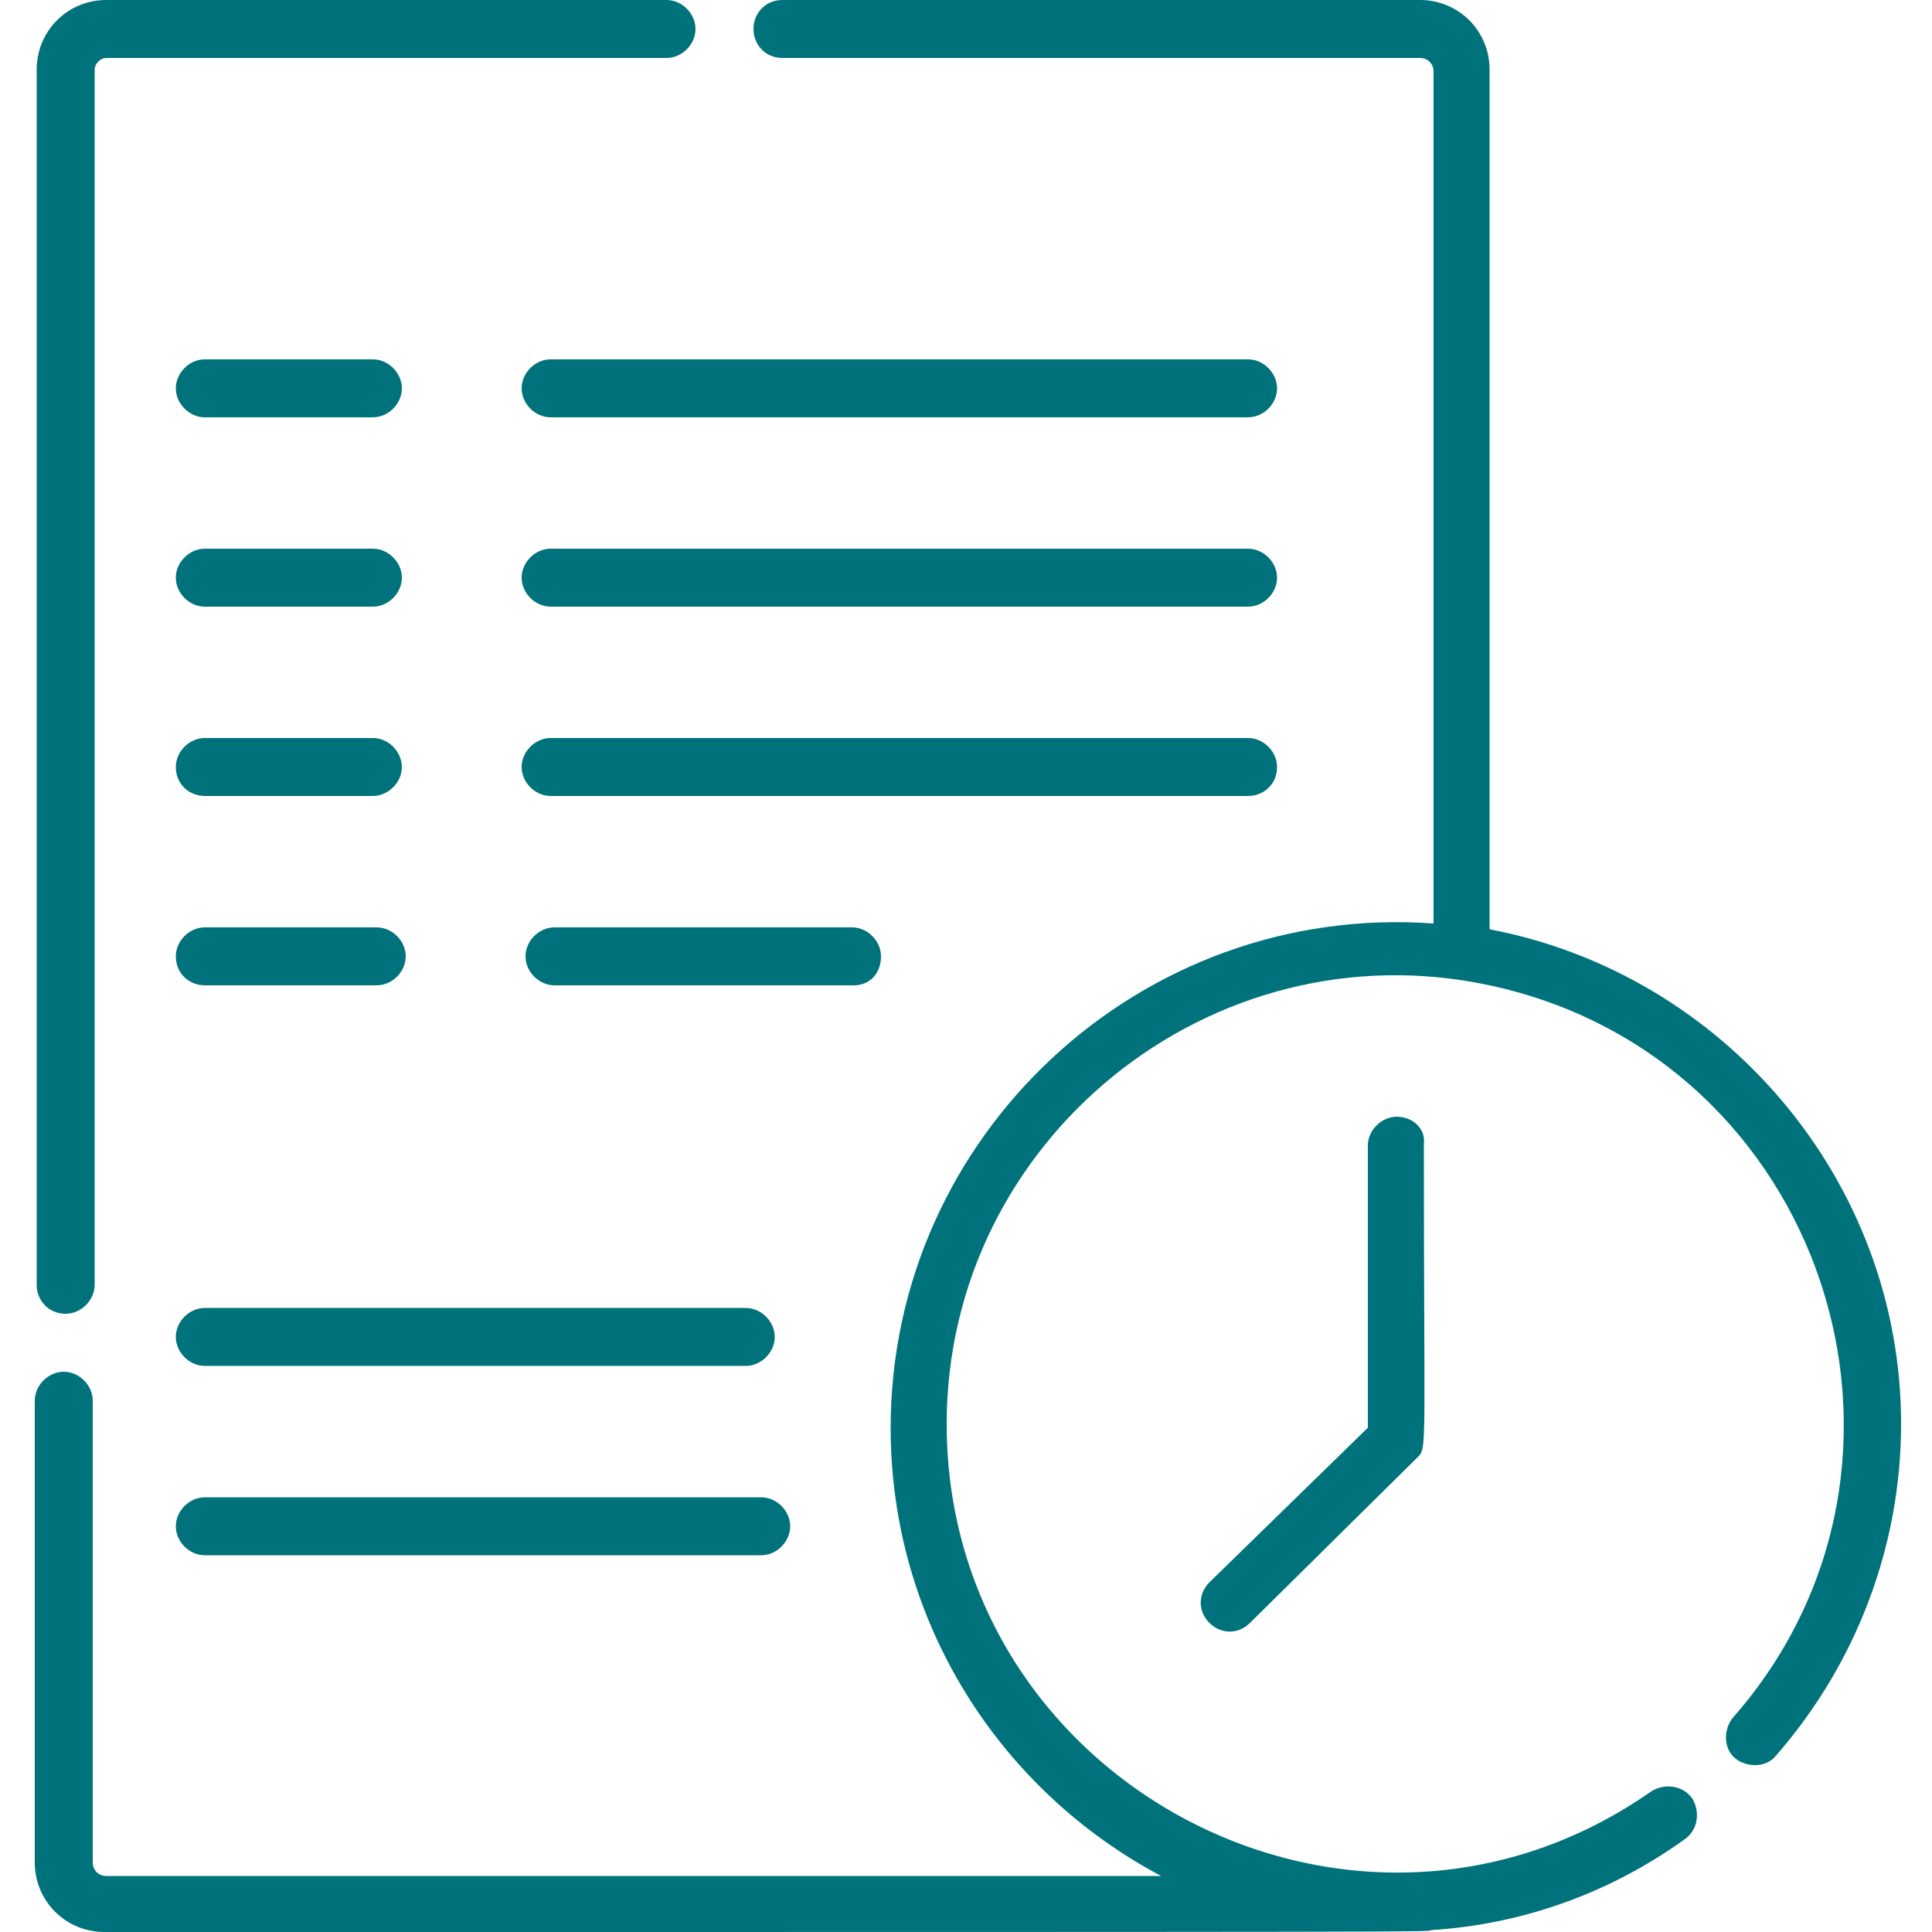 <svg xmlns="http://www.w3.org/2000/svg" width="100" height="100" viewBox="0 0 100 100" fill="none"><path d="M3.399 68C4.199 68 4.899 67.3 4.899 66.5V3.6C4.899 3.3 5.199 3 5.499 3H34.499C35.299 3 35.999 2.3 35.999 1.5C35.999 0.7 35.299 0 34.499 0H5.499C3.499 0 1.899 1.6 1.899 3.6V66.5C1.899 67.3 2.499 68 3.399 68Z" fill="#00727C"></path><path d="M77.1 48.1V3.6C77.1 1.6 75.5 0 73.5 0H40.5C39.6 0 39 0.7 39 1.5C39 2.3 39.6 3 40.5 3H73.5C73.9 3 74.2 3.3 74.2 3.7V47.8C59 46.7 46.1 58.8 46.1 73.9C46.1 84 51.8 92.7 60.1 97.1H5.5C5.1 97.1 4.8 96.8 4.8 96.4V72.5C4.8 71.7 4.1 71 3.3 71C2.5 71 1.8 71.7 1.8 72.5V96.4C1.8 98.4 3.4 100 5.4 100C77.9 100 73.6 100 74.1 99.9C78.8 99.6 83.3 98 87.2 95.2C87.9 94.7 88 93.8 87.6 93.1C87.1 92.4 86.2 92.3 85.5 92.7C70.1 103.5 49 92.3 49 73.7C49 59 62.7 47.9 77.1 51C94.4 54.7 101.3 75.7 89.7 88.9C89.2 89.5 89.2 90.5 89.8 91C90.4 91.5 91.4 91.5 91.9 90.9C96.1 86.1 98.4 80 98.4 73.7C98.4 61.1 89.2 50.4 77.1 48.1Z" fill="#00727C"></path><path d="M72.299 57.801C71.499 57.801 70.799 58.501 70.799 59.301V73.901L62.599 81.901C61.999 82.501 61.999 83.401 62.599 84.001C63.199 84.601 64.099 84.601 64.699 84.001L73.299 75.501C73.899 74.901 73.699 75.701 73.699 59.201C73.799 58.401 73.099 57.801 72.299 57.801Z" fill="#00727C"></path><path d="M10.6 21.6H19.3C20.1 21.6 20.8 20.9 20.8 20.1C20.8 19.3 20.1 18.6 19.3 18.6H10.6C9.8 18.6 9.1 19.3 9.1 20.1C9.1 20.9 9.8 21.6 10.6 21.6Z" fill="#00727C"></path><path d="M64.6 18.6H28.5C27.7 18.6 27 19.3 27 20.1C27 20.9 27.7 21.6 28.5 21.6H64.6C65.4 21.6 66.1 20.9 66.1 20.1C66.1 19.3 65.4 18.6 64.6 18.6Z" fill="#00727C"></path><path d="M64.6 28.4H28.5C27.7 28.4 27 29.1 27 29.9C27 30.7 27.7 31.4 28.5 31.4H64.6C65.4 31.4 66.1 30.7 66.1 29.9C66.1 29.1 65.4 28.4 64.6 28.4Z" fill="#00727C"></path><path d="M10.6 31.4H19.3C20.1 31.4 20.8 30.7 20.8 29.9C20.8 29.1 20.1 28.4 19.3 28.4H10.6C9.8 28.4 9.1 29.1 9.1 29.9C9.1 30.7 9.8 31.4 10.6 31.4Z" fill="#00727C"></path><path d="M66.1 39.699C66.1 38.899 65.4 38.199 64.6 38.199H28.5C27.7 38.199 27 38.899 27 39.699C27 40.499 27.7 41.199 28.5 41.199H64.6C65.4 41.199 66.1 40.599 66.1 39.699Z" fill="#00727C"></path><path d="M10.6 41.199H19.3C20.1 41.199 20.8 40.499 20.8 39.699C20.8 38.899 20.1 38.199 19.3 38.199H10.6C9.8 38.199 9.1 38.899 9.1 39.699C9.1 40.599 9.8 41.199 10.6 41.199Z" fill="#00727C"></path><path d="M10.6 51H19.5C20.3 51 21 50.3 21 49.5C21 48.7 20.3 48 19.5 48H10.6C9.8 48 9.1 48.7 9.1 49.5C9.1 50.4 9.8 51 10.6 51Z" fill="#00727C"></path><path d="M45.6 49.5C45.6 48.7 44.9 48 44.1 48H28.7C27.9 48 27.2 48.7 27.2 49.5C27.2 50.3 27.9 51 28.7 51H44.2C45 51 45.6 50.4 45.6 49.5Z" fill="#00727C"></path><path d="M10.6 70.699H38.6C39.4 70.699 40.1 69.999 40.1 69.199C40.1 68.399 39.4 67.699 38.6 67.699H10.6C9.8 67.699 9.1 68.399 9.1 69.199C9.1 69.999 9.8 70.699 10.6 70.699Z" fill="#00727C"></path><path d="M10.6 80.5H39.4C40.2 80.5 40.9 79.8 40.9 79C40.9 78.2 40.2 77.5 39.4 77.5H10.6C9.8 77.5 9.1 78.2 9.1 79C9.1 79.8 9.8 80.5 10.6 80.5Z" fill="#00727C"></path></svg>